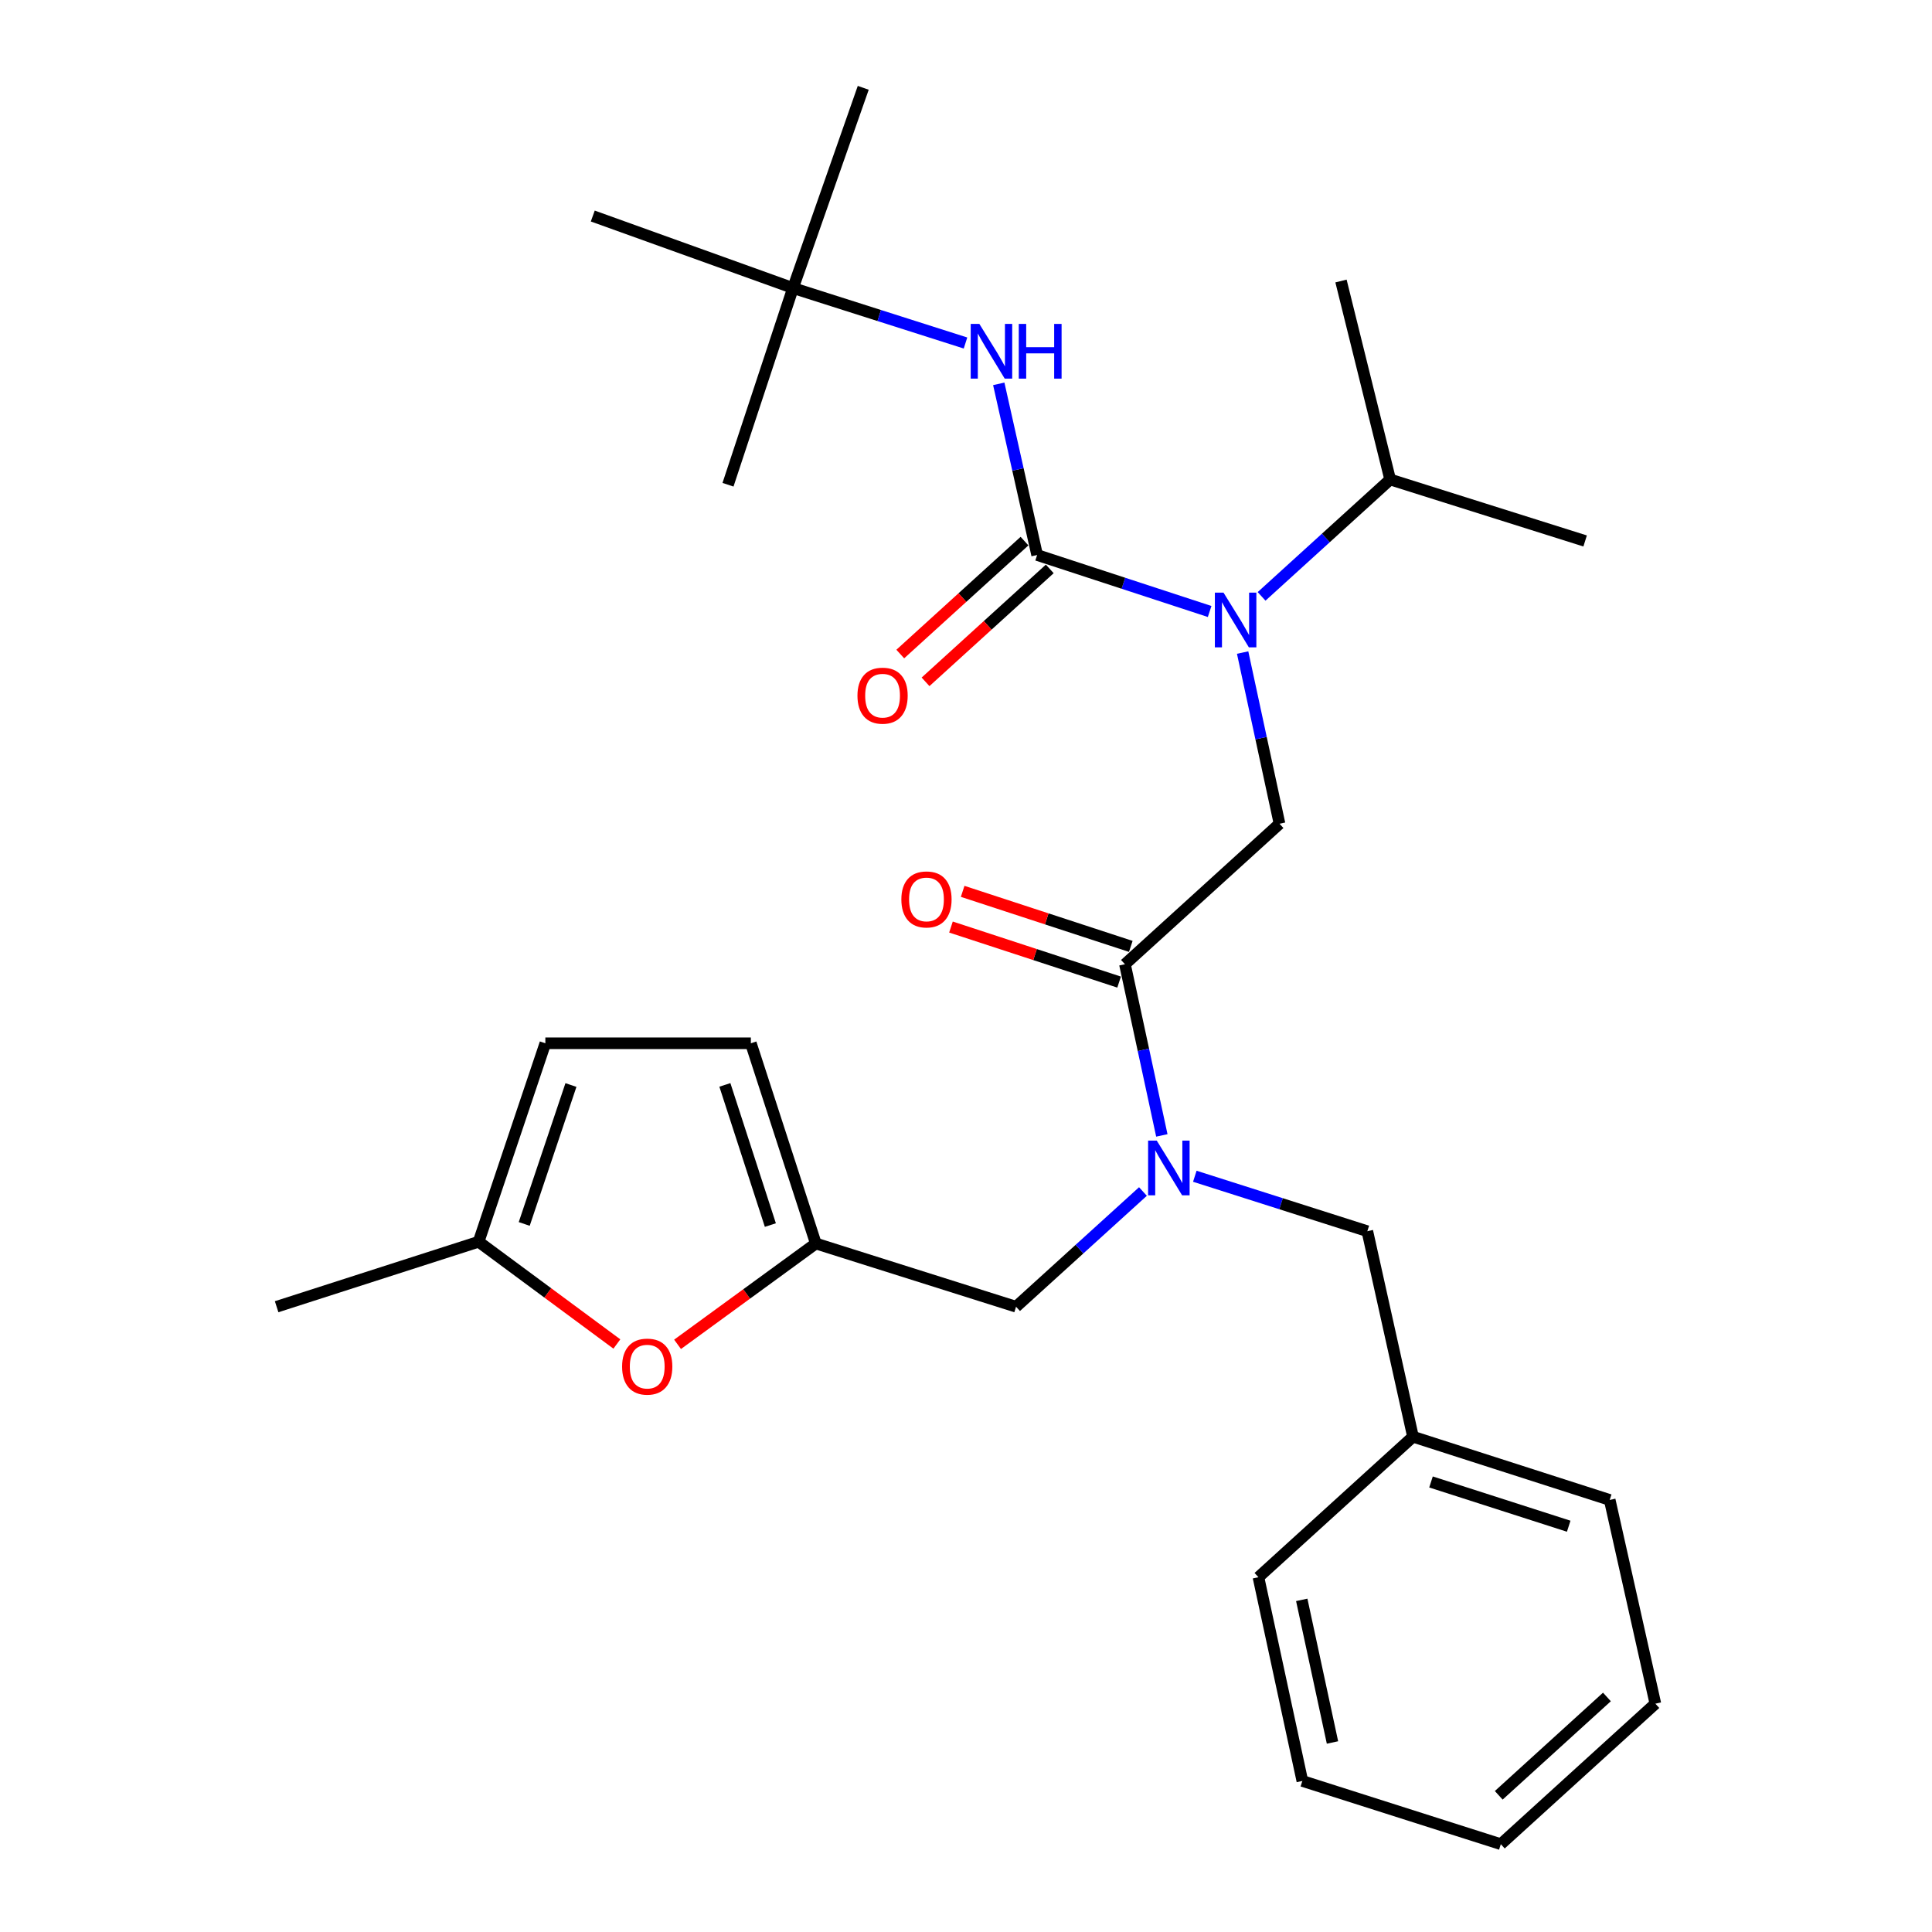 <?xml version='1.0' encoding='iso-8859-1'?>
<svg version='1.1' baseProfile='full'
              xmlns='http://www.w3.org/2000/svg'
                      xmlns:rdkit='http://www.rdkit.org/xml'
                      xmlns:xlink='http://www.w3.org/1999/xlink'
                  xml:space='preserve'
width='1000px' height='1000px' viewBox='0 0 1000 1000'>
<!-- END OF HEADER -->
<rect style='opacity:1.0;fill:#FFFFFF;stroke:none' width='1000' height='1000' x='0' y='0'> </rect>
<path class='bond-0' d='M 410.458,149.092 L 376.813,250.904' style='fill:none;fill-rule:evenodd;stroke:#000000;stroke-width:6px;stroke-linecap:butt;stroke-linejoin:miter;stroke-opacity:1' />
<path class='bond-1' d='M 410.458,149.092 L 446.815,45.455' style='fill:none;fill-rule:evenodd;stroke:#000000;stroke-width:6px;stroke-linecap:butt;stroke-linejoin:miter;stroke-opacity:1' />
<path class='bond-2' d='M 410.458,149.092 L 306.821,111.817' style='fill:none;fill-rule:evenodd;stroke:#000000;stroke-width:6px;stroke-linecap:butt;stroke-linejoin:miter;stroke-opacity:1' />
<path class='bond-3' d='M 410.458,149.092 L 455.1,163.315' style='fill:none;fill-rule:evenodd;stroke:#000000;stroke-width:6px;stroke-linecap:butt;stroke-linejoin:miter;stroke-opacity:1' />
<path class='bond-3' d='M 455.1,163.315 L 499.742,177.539' style='fill:none;fill-rule:evenodd;stroke:#0000FF;stroke-width:6px;stroke-linecap:butt;stroke-linejoin:miter;stroke-opacity:1' />
<path class='bond-4' d='M 582.272,499.093 L 591.819,543.39' style='fill:none;fill-rule:evenodd;stroke:#000000;stroke-width:6px;stroke-linecap:butt;stroke-linejoin:miter;stroke-opacity:1' />
<path class='bond-4' d='M 591.819,543.39 L 601.365,587.688' style='fill:none;fill-rule:evenodd;stroke:#0000FF;stroke-width:6px;stroke-linecap:butt;stroke-linejoin:miter;stroke-opacity:1' />
<path class='bond-5' d='M 582.272,499.093 L 662.277,426.368' style='fill:none;fill-rule:evenodd;stroke:#000000;stroke-width:6px;stroke-linecap:butt;stroke-linejoin:miter;stroke-opacity:1' />
<path class='bond-6' d='M 585.297,489.854 L 541.784,475.607' style='fill:none;fill-rule:evenodd;stroke:#000000;stroke-width:6px;stroke-linecap:butt;stroke-linejoin:miter;stroke-opacity:1' />
<path class='bond-6' d='M 541.784,475.607 L 498.27,461.361' style='fill:none;fill-rule:evenodd;stroke:#FF0000;stroke-width:6px;stroke-linecap:butt;stroke-linejoin:miter;stroke-opacity:1' />
<path class='bond-6' d='M 579.248,508.331 L 535.734,494.084' style='fill:none;fill-rule:evenodd;stroke:#000000;stroke-width:6px;stroke-linecap:butt;stroke-linejoin:miter;stroke-opacity:1' />
<path class='bond-6' d='M 535.734,494.084 L 492.22,479.837' style='fill:none;fill-rule:evenodd;stroke:#FF0000;stroke-width:6px;stroke-linecap:butt;stroke-linejoin:miter;stroke-opacity:1' />
<path class='bond-7' d='M 662.277,426.368 L 652.73,382.066' style='fill:none;fill-rule:evenodd;stroke:#000000;stroke-width:6px;stroke-linecap:butt;stroke-linejoin:miter;stroke-opacity:1' />
<path class='bond-7' d='M 652.73,382.066 L 643.184,337.763' style='fill:none;fill-rule:evenodd;stroke:#0000FF;stroke-width:6px;stroke-linecap:butt;stroke-linejoin:miter;stroke-opacity:1' />
<path class='bond-8' d='M 626.109,316.505 L 581.465,301.888' style='fill:none;fill-rule:evenodd;stroke:#0000FF;stroke-width:6px;stroke-linecap:butt;stroke-linejoin:miter;stroke-opacity:1' />
<path class='bond-8' d='M 581.465,301.888 L 536.821,287.271' style='fill:none;fill-rule:evenodd;stroke:#000000;stroke-width:6px;stroke-linecap:butt;stroke-linejoin:miter;stroke-opacity:1' />
<path class='bond-9' d='M 652.994,308.685 L 686.269,278.433' style='fill:none;fill-rule:evenodd;stroke:#0000FF;stroke-width:6px;stroke-linecap:butt;stroke-linejoin:miter;stroke-opacity:1' />
<path class='bond-9' d='M 686.269,278.433 L 719.544,248.182' style='fill:none;fill-rule:evenodd;stroke:#000000;stroke-width:6px;stroke-linecap:butt;stroke-linejoin:miter;stroke-opacity:1' />
<path class='bond-10' d='M 536.821,287.271 L 526.89,242.976' style='fill:none;fill-rule:evenodd;stroke:#000000;stroke-width:6px;stroke-linecap:butt;stroke-linejoin:miter;stroke-opacity:1' />
<path class='bond-10' d='M 526.89,242.976 L 516.958,198.681' style='fill:none;fill-rule:evenodd;stroke:#0000FF;stroke-width:6px;stroke-linecap:butt;stroke-linejoin:miter;stroke-opacity:1' />
<path class='bond-11' d='M 530.282,280.078 L 498.132,309.303' style='fill:none;fill-rule:evenodd;stroke:#000000;stroke-width:6px;stroke-linecap:butt;stroke-linejoin:miter;stroke-opacity:1' />
<path class='bond-11' d='M 498.132,309.303 L 465.981,338.528' style='fill:none;fill-rule:evenodd;stroke:#FF0000;stroke-width:6px;stroke-linecap:butt;stroke-linejoin:miter;stroke-opacity:1' />
<path class='bond-11' d='M 543.36,294.464 L 511.209,323.689' style='fill:none;fill-rule:evenodd;stroke:#000000;stroke-width:6px;stroke-linecap:butt;stroke-linejoin:miter;stroke-opacity:1' />
<path class='bond-11' d='M 511.209,323.689 L 479.059,352.915' style='fill:none;fill-rule:evenodd;stroke:#FF0000;stroke-width:6px;stroke-linecap:butt;stroke-linejoin:miter;stroke-opacity:1' />
<path class='bond-12' d='M 719.544,248.182 L 694.097,145.452' style='fill:none;fill-rule:evenodd;stroke:#000000;stroke-width:6px;stroke-linecap:butt;stroke-linejoin:miter;stroke-opacity:1' />
<path class='bond-13' d='M 719.544,248.182 L 820.46,280.002' style='fill:none;fill-rule:evenodd;stroke:#000000;stroke-width:6px;stroke-linecap:butt;stroke-linejoin:miter;stroke-opacity:1' />
<path class='bond-14' d='M 525.912,676.361 L 422.275,643.634' style='fill:none;fill-rule:evenodd;stroke:#000000;stroke-width:6px;stroke-linecap:butt;stroke-linejoin:miter;stroke-opacity:1' />
<path class='bond-15' d='M 525.912,676.361 L 558.75,646.542' style='fill:none;fill-rule:evenodd;stroke:#000000;stroke-width:6px;stroke-linecap:butt;stroke-linejoin:miter;stroke-opacity:1' />
<path class='bond-15' d='M 558.75,646.542 L 591.587,616.723' style='fill:none;fill-rule:evenodd;stroke:#0000FF;stroke-width:6px;stroke-linecap:butt;stroke-linejoin:miter;stroke-opacity:1' />
<path class='bond-16' d='M 618.434,608.825 L 663.081,623.048' style='fill:none;fill-rule:evenodd;stroke:#0000FF;stroke-width:6px;stroke-linecap:butt;stroke-linejoin:miter;stroke-opacity:1' />
<path class='bond-16' d='M 663.081,623.048 L 707.728,637.272' style='fill:none;fill-rule:evenodd;stroke:#000000;stroke-width:6px;stroke-linecap:butt;stroke-linejoin:miter;stroke-opacity:1' />
<path class='bond-17' d='M 319.288,695.652 L 283.508,669.19' style='fill:none;fill-rule:evenodd;stroke:#FF0000;stroke-width:6px;stroke-linecap:butt;stroke-linejoin:miter;stroke-opacity:1' />
<path class='bond-17' d='M 283.508,669.19 L 247.728,642.727' style='fill:none;fill-rule:evenodd;stroke:#000000;stroke-width:6px;stroke-linecap:butt;stroke-linejoin:miter;stroke-opacity:1' />
<path class='bond-18' d='M 350.702,695.826 L 386.488,669.73' style='fill:none;fill-rule:evenodd;stroke:#FF0000;stroke-width:6px;stroke-linecap:butt;stroke-linejoin:miter;stroke-opacity:1' />
<path class='bond-18' d='M 386.488,669.73 L 422.275,643.634' style='fill:none;fill-rule:evenodd;stroke:#000000;stroke-width:6px;stroke-linecap:butt;stroke-linejoin:miter;stroke-opacity:1' />
<path class='bond-19' d='M 247.728,642.727 L 282.27,539.997' style='fill:none;fill-rule:evenodd;stroke:#000000;stroke-width:6px;stroke-linecap:butt;stroke-linejoin:miter;stroke-opacity:1' />
<path class='bond-19' d='M 271.338,633.513 L 295.517,561.603' style='fill:none;fill-rule:evenodd;stroke:#000000;stroke-width:6px;stroke-linecap:butt;stroke-linejoin:miter;stroke-opacity:1' />
<path class='bond-20' d='M 247.728,642.727 L 143.183,676.361' style='fill:none;fill-rule:evenodd;stroke:#000000;stroke-width:6px;stroke-linecap:butt;stroke-linejoin:miter;stroke-opacity:1' />
<path class='bond-21' d='M 282.27,539.997 L 388.64,539.997' style='fill:none;fill-rule:evenodd;stroke:#000000;stroke-width:6px;stroke-linecap:butt;stroke-linejoin:miter;stroke-opacity:1' />
<path class='bond-22' d='M 388.64,539.997 L 422.275,643.634' style='fill:none;fill-rule:evenodd;stroke:#000000;stroke-width:6px;stroke-linecap:butt;stroke-linejoin:miter;stroke-opacity:1' />
<path class='bond-22' d='M 375.193,561.544 L 398.737,634.09' style='fill:none;fill-rule:evenodd;stroke:#000000;stroke-width:6px;stroke-linecap:butt;stroke-linejoin:miter;stroke-opacity:1' />
<path class='bond-23' d='M 731.361,743.642 L 707.728,637.272' style='fill:none;fill-rule:evenodd;stroke:#000000;stroke-width:6px;stroke-linecap:butt;stroke-linejoin:miter;stroke-opacity:1' />
<path class='bond-24' d='M 731.361,743.642 L 833.184,776.369' style='fill:none;fill-rule:evenodd;stroke:#000000;stroke-width:6px;stroke-linecap:butt;stroke-linejoin:miter;stroke-opacity:1' />
<path class='bond-24' d='M 740.685,767.061 L 811.961,789.97' style='fill:none;fill-rule:evenodd;stroke:#000000;stroke-width:6px;stroke-linecap:butt;stroke-linejoin:miter;stroke-opacity:1' />
<path class='bond-25' d='M 731.361,743.642 L 651.368,816.366' style='fill:none;fill-rule:evenodd;stroke:#000000;stroke-width:6px;stroke-linecap:butt;stroke-linejoin:miter;stroke-opacity:1' />
<path class='bond-26' d='M 833.184,776.369 L 856.817,881.821' style='fill:none;fill-rule:evenodd;stroke:#000000;stroke-width:6px;stroke-linecap:butt;stroke-linejoin:miter;stroke-opacity:1' />
<path class='bond-27' d='M 651.368,816.366 L 674.093,921.818' style='fill:none;fill-rule:evenodd;stroke:#000000;stroke-width:6px;stroke-linecap:butt;stroke-linejoin:miter;stroke-opacity:1' />
<path class='bond-27' d='M 673.782,828.088 L 689.69,901.904' style='fill:none;fill-rule:evenodd;stroke:#000000;stroke-width:6px;stroke-linecap:butt;stroke-linejoin:miter;stroke-opacity:1' />
<path class='bond-28' d='M 856.817,881.821 L 776.823,954.545' style='fill:none;fill-rule:evenodd;stroke:#000000;stroke-width:6px;stroke-linecap:butt;stroke-linejoin:miter;stroke-opacity:1' />
<path class='bond-28' d='M 831.739,878.344 L 775.744,929.251' style='fill:none;fill-rule:evenodd;stroke:#000000;stroke-width:6px;stroke-linecap:butt;stroke-linejoin:miter;stroke-opacity:1' />
<path class='bond-29' d='M 674.093,921.818 L 776.823,954.545' style='fill:none;fill-rule:evenodd;stroke:#000000;stroke-width:6px;stroke-linecap:butt;stroke-linejoin:miter;stroke-opacity:1' />
<path  class='atom-3' d='M 466.543 465.538
Q 466.543 458.738, 469.903 454.938
Q 473.263 451.138, 479.543 451.138
Q 485.823 451.138, 489.183 454.938
Q 492.543 458.738, 492.543 465.538
Q 492.543 472.418, 489.143 476.338
Q 485.743 480.218, 479.543 480.218
Q 473.303 480.218, 469.903 476.338
Q 466.543 472.458, 466.543 465.538
M 479.543 477.018
Q 483.863 477.018, 486.183 474.138
Q 488.543 471.218, 488.543 465.538
Q 488.543 459.978, 486.183 457.178
Q 483.863 454.338, 479.543 454.338
Q 475.223 454.338, 472.863 457.138
Q 470.543 459.938, 470.543 465.538
Q 470.543 471.258, 472.863 474.138
Q 475.223 477.018, 479.543 477.018
' fill='#FF0000'/>
<path  class='atom-4' d='M 633.291 306.746
L 642.571 321.746
Q 643.491 323.226, 644.971 325.906
Q 646.451 328.586, 646.531 328.746
L 646.531 306.746
L 650.291 306.746
L 650.291 335.066
L 646.411 335.066
L 636.451 318.666
Q 635.291 316.746, 634.051 314.546
Q 632.851 312.346, 632.491 311.666
L 632.491 335.066
L 628.811 335.066
L 628.811 306.746
L 633.291 306.746
' fill='#0000FF'/>
<path  class='atom-6' d='M 506.917 167.659
L 516.197 182.659
Q 517.117 184.139, 518.597 186.819
Q 520.077 189.499, 520.157 189.659
L 520.157 167.659
L 523.917 167.659
L 523.917 195.979
L 520.037 195.979
L 510.077 179.579
Q 508.917 177.659, 507.677 175.459
Q 506.477 173.259, 506.117 172.579
L 506.117 195.979
L 502.437 195.979
L 502.437 167.659
L 506.917 167.659
' fill='#0000FF'/>
<path  class='atom-6' d='M 527.317 167.659
L 531.157 167.659
L 531.157 179.699
L 545.637 179.699
L 545.637 167.659
L 549.477 167.659
L 549.477 195.979
L 545.637 195.979
L 545.637 182.899
L 531.157 182.899
L 531.157 195.979
L 527.317 195.979
L 527.317 167.659
' fill='#0000FF'/>
<path  class='atom-7' d='M 443.817 360.075
Q 443.817 353.275, 447.177 349.475
Q 450.537 345.675, 456.817 345.675
Q 463.097 345.675, 466.457 349.475
Q 469.817 353.275, 469.817 360.075
Q 469.817 366.955, 466.417 370.875
Q 463.017 374.755, 456.817 374.755
Q 450.577 374.755, 447.177 370.875
Q 443.817 366.995, 443.817 360.075
M 456.817 371.555
Q 461.137 371.555, 463.457 368.675
Q 465.817 365.755, 465.817 360.075
Q 465.817 354.515, 463.457 351.715
Q 461.137 348.875, 456.817 348.875
Q 452.497 348.875, 450.137 351.675
Q 447.817 354.475, 447.817 360.075
Q 447.817 365.795, 450.137 368.675
Q 452.497 371.555, 456.817 371.555
' fill='#FF0000'/>
<path  class='atom-12' d='M 598.738 590.384
L 608.018 605.384
Q 608.938 606.864, 610.418 609.544
Q 611.898 612.224, 611.978 612.384
L 611.978 590.384
L 615.738 590.384
L 615.738 618.704
L 611.858 618.704
L 601.898 602.304
Q 600.738 600.384, 599.498 598.184
Q 598.298 595.984, 597.938 595.304
L 597.938 618.704
L 594.258 618.704
L 594.258 590.384
L 598.738 590.384
' fill='#0000FF'/>
<path  class='atom-15' d='M 322.001 707.354
Q 322.001 700.554, 325.361 696.754
Q 328.721 692.954, 335.001 692.954
Q 341.281 692.954, 344.641 696.754
Q 348.001 700.554, 348.001 707.354
Q 348.001 714.234, 344.601 718.154
Q 341.201 722.034, 335.001 722.034
Q 328.761 722.034, 325.361 718.154
Q 322.001 714.274, 322.001 707.354
M 335.001 718.834
Q 339.321 718.834, 341.641 715.954
Q 344.001 713.034, 344.001 707.354
Q 344.001 701.794, 341.641 698.994
Q 339.321 696.154, 335.001 696.154
Q 330.681 696.154, 328.321 698.954
Q 326.001 701.754, 326.001 707.354
Q 326.001 713.074, 328.321 715.954
Q 330.681 718.834, 335.001 718.834
' fill='#FF0000'/>
</svg>

